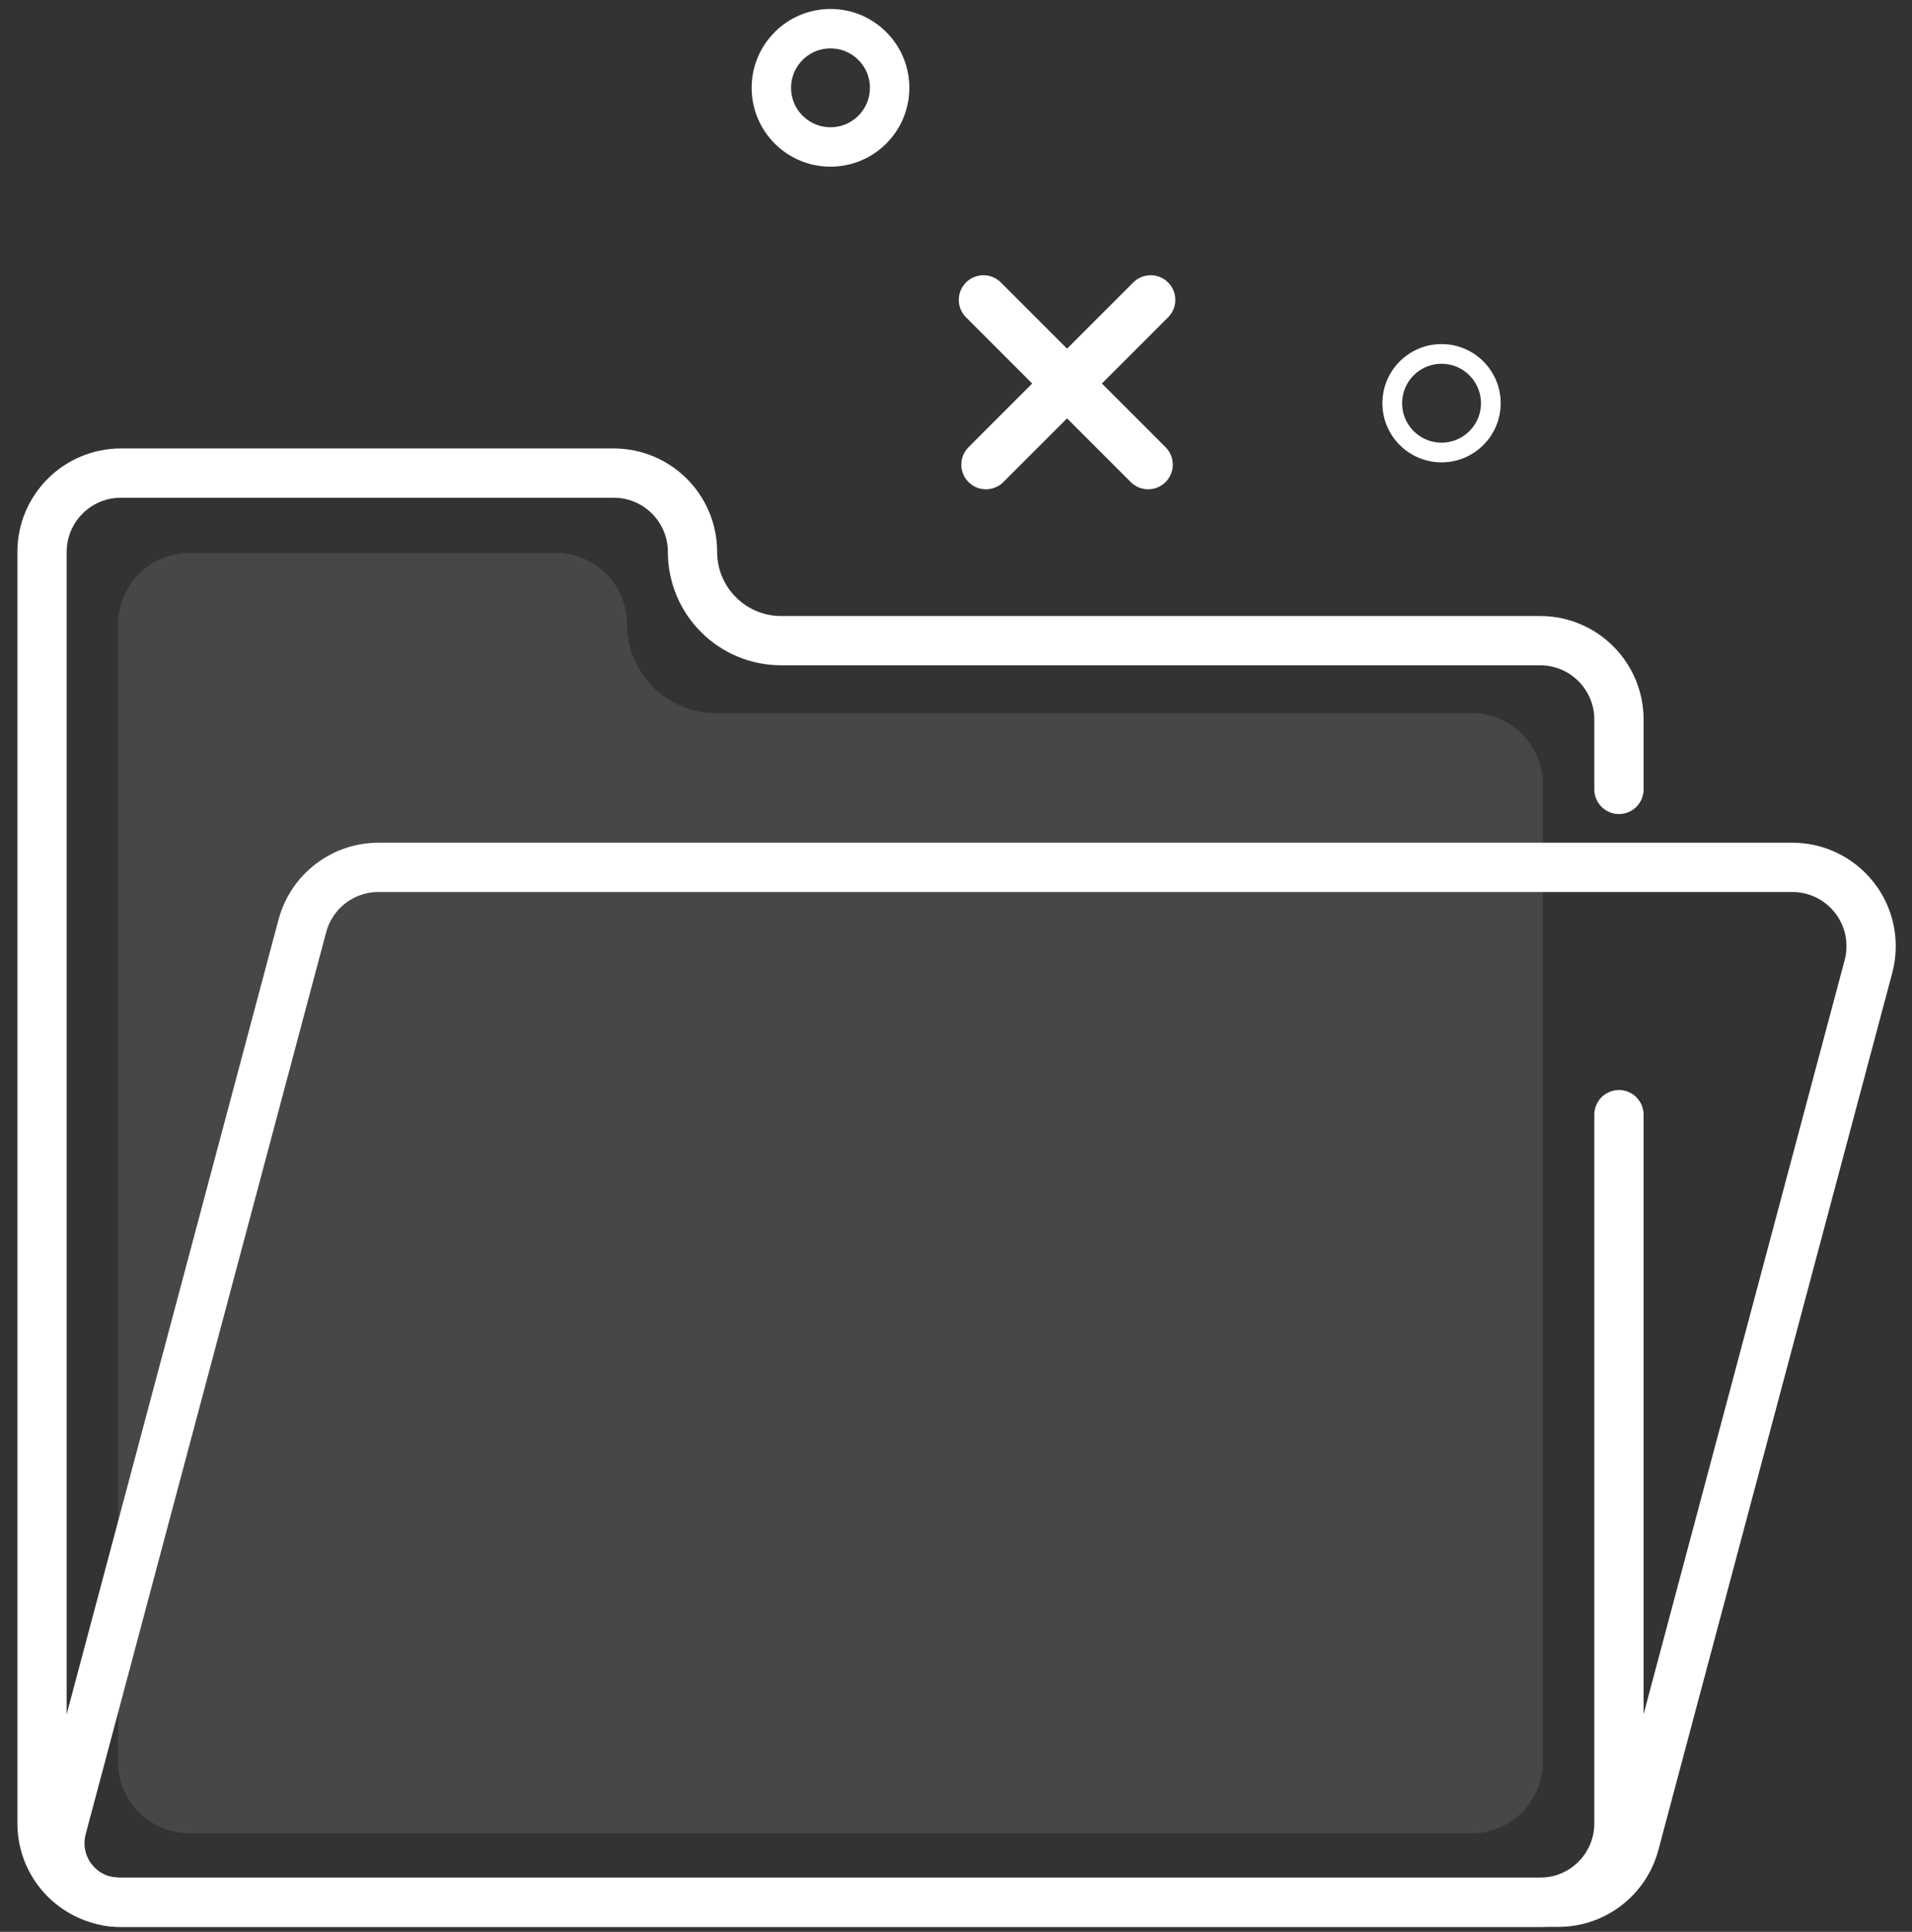 <svg fill="none" height="98" viewBox="0 0 97 98" width="97" xmlns="http://www.w3.org/2000/svg"><rect x="0" y="0" width="97" height="98" fill="#333333" stroke="none"/><path d="m82.133 56.547v35.953c0 2.209-1.791 4-4 4h-72c-2.209 0-4-1.791-4-4v-64.5c0-2.209 1.791-4 4-4h25c2.209 0 4 1.791 4 4 0 2.485 2.015 4.5 4.5 4.5h38.5c2.209 0 4 1.791 4 4v3.545" stroke="#fff" stroke-linecap="round" stroke-width="2.5"/><path clip-rule="evenodd" d="m5.996 31.665c0-1.996 1.618-3.614 3.614-3.614h18.586c1.996 0 3.614 1.618 3.614 3.614 0 2.493 2.021 4.514 4.514 4.514h38.334c1.996 0 3.614 1.618 3.614 3.614v49.593c0 1.996-1.618 3.614-3.614 3.614h-65.048c-1.996 0-3.614-1.618-3.614-3.614z" fill="#fff" fill-opacity=".1" fill-rule="evenodd"/><g stroke="#fff"><path clip-rule="evenodd" d="m19.206 44h71.72c2.209 0 4 1.791 4 4 0 .348-.045.694-.135 1.031l-11.867 44.5c-.467 1.751-2.053 2.969-3.865 2.969h-73.022c-1.657 0-3-1.343-3-3 0-.261.034-.521.101-.773l2.045-7.67 10.157-38.088c.467-1.751 2.053-2.969 3.865-2.969z" fill-rule="evenodd" stroke-linecap="round" stroke-width="2.5"/><path d="m42.133 7.455c1.657 0 3-1.343 3-3 0-1.657-1.343-3-3-3s-3 1.343-3 3c0 1.657 1.343 3 3 3z" stroke-width="2"/><path d="m75.633 20.455c0 1.381-1.119 2.5-2.5 2.5s-2.5-1.119-2.5-2.5 1.119-2.5 2.5-2.5 2.5 1.119 2.5 2.5z"/><path d="m49.891 15.213 8.358 8.358m.127-8.358-8.358 8.358z" stroke-linecap="round" stroke-linejoin="round" stroke-width="2.5"/></g></svg>